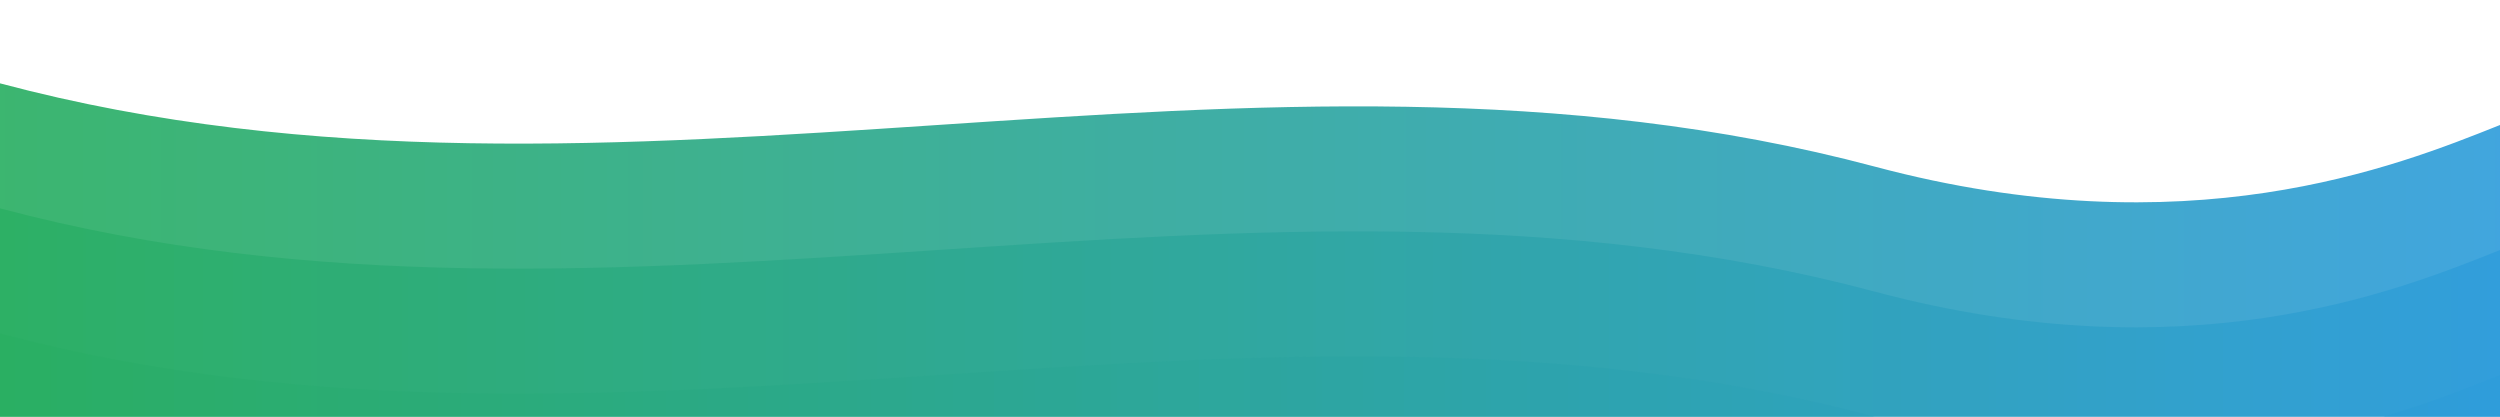 <svg xmlns="http://www.w3.org/2000/svg" width="1200" height="200" viewBox="0 0 1200 200" preserveAspectRatio="none">
  <defs>
    <linearGradient id="wave-gradient" x1="0%" y1="0%" x2="100%" y2="0%">
      <stop offset="0%" stop-color="#27ae60" />
      <stop offset="100%" stop-color="#2d9cdb" />
    </linearGradient>
  </defs>
  
  <path d="M0,40 C300,120 600,0 900,80 C1050,120 1150,80 1200,60 L1200,200 L0,200 Z" fill="url(#wave-gradient)" opacity="0.9" />
  <path d="M0,100 C300,180 600,60 900,140 C1050,180 1150,140 1200,120 L1200,200 L0,200 Z" fill="url(#wave-gradient)" opacity="0.7" />
  <path d="M0,160 C300,240 600,120 900,200 C1050,240 1150,200 1200,180 L1200,200 L0,200 Z" fill="url(#wave-gradient)" opacity="0.5" />
</svg>
